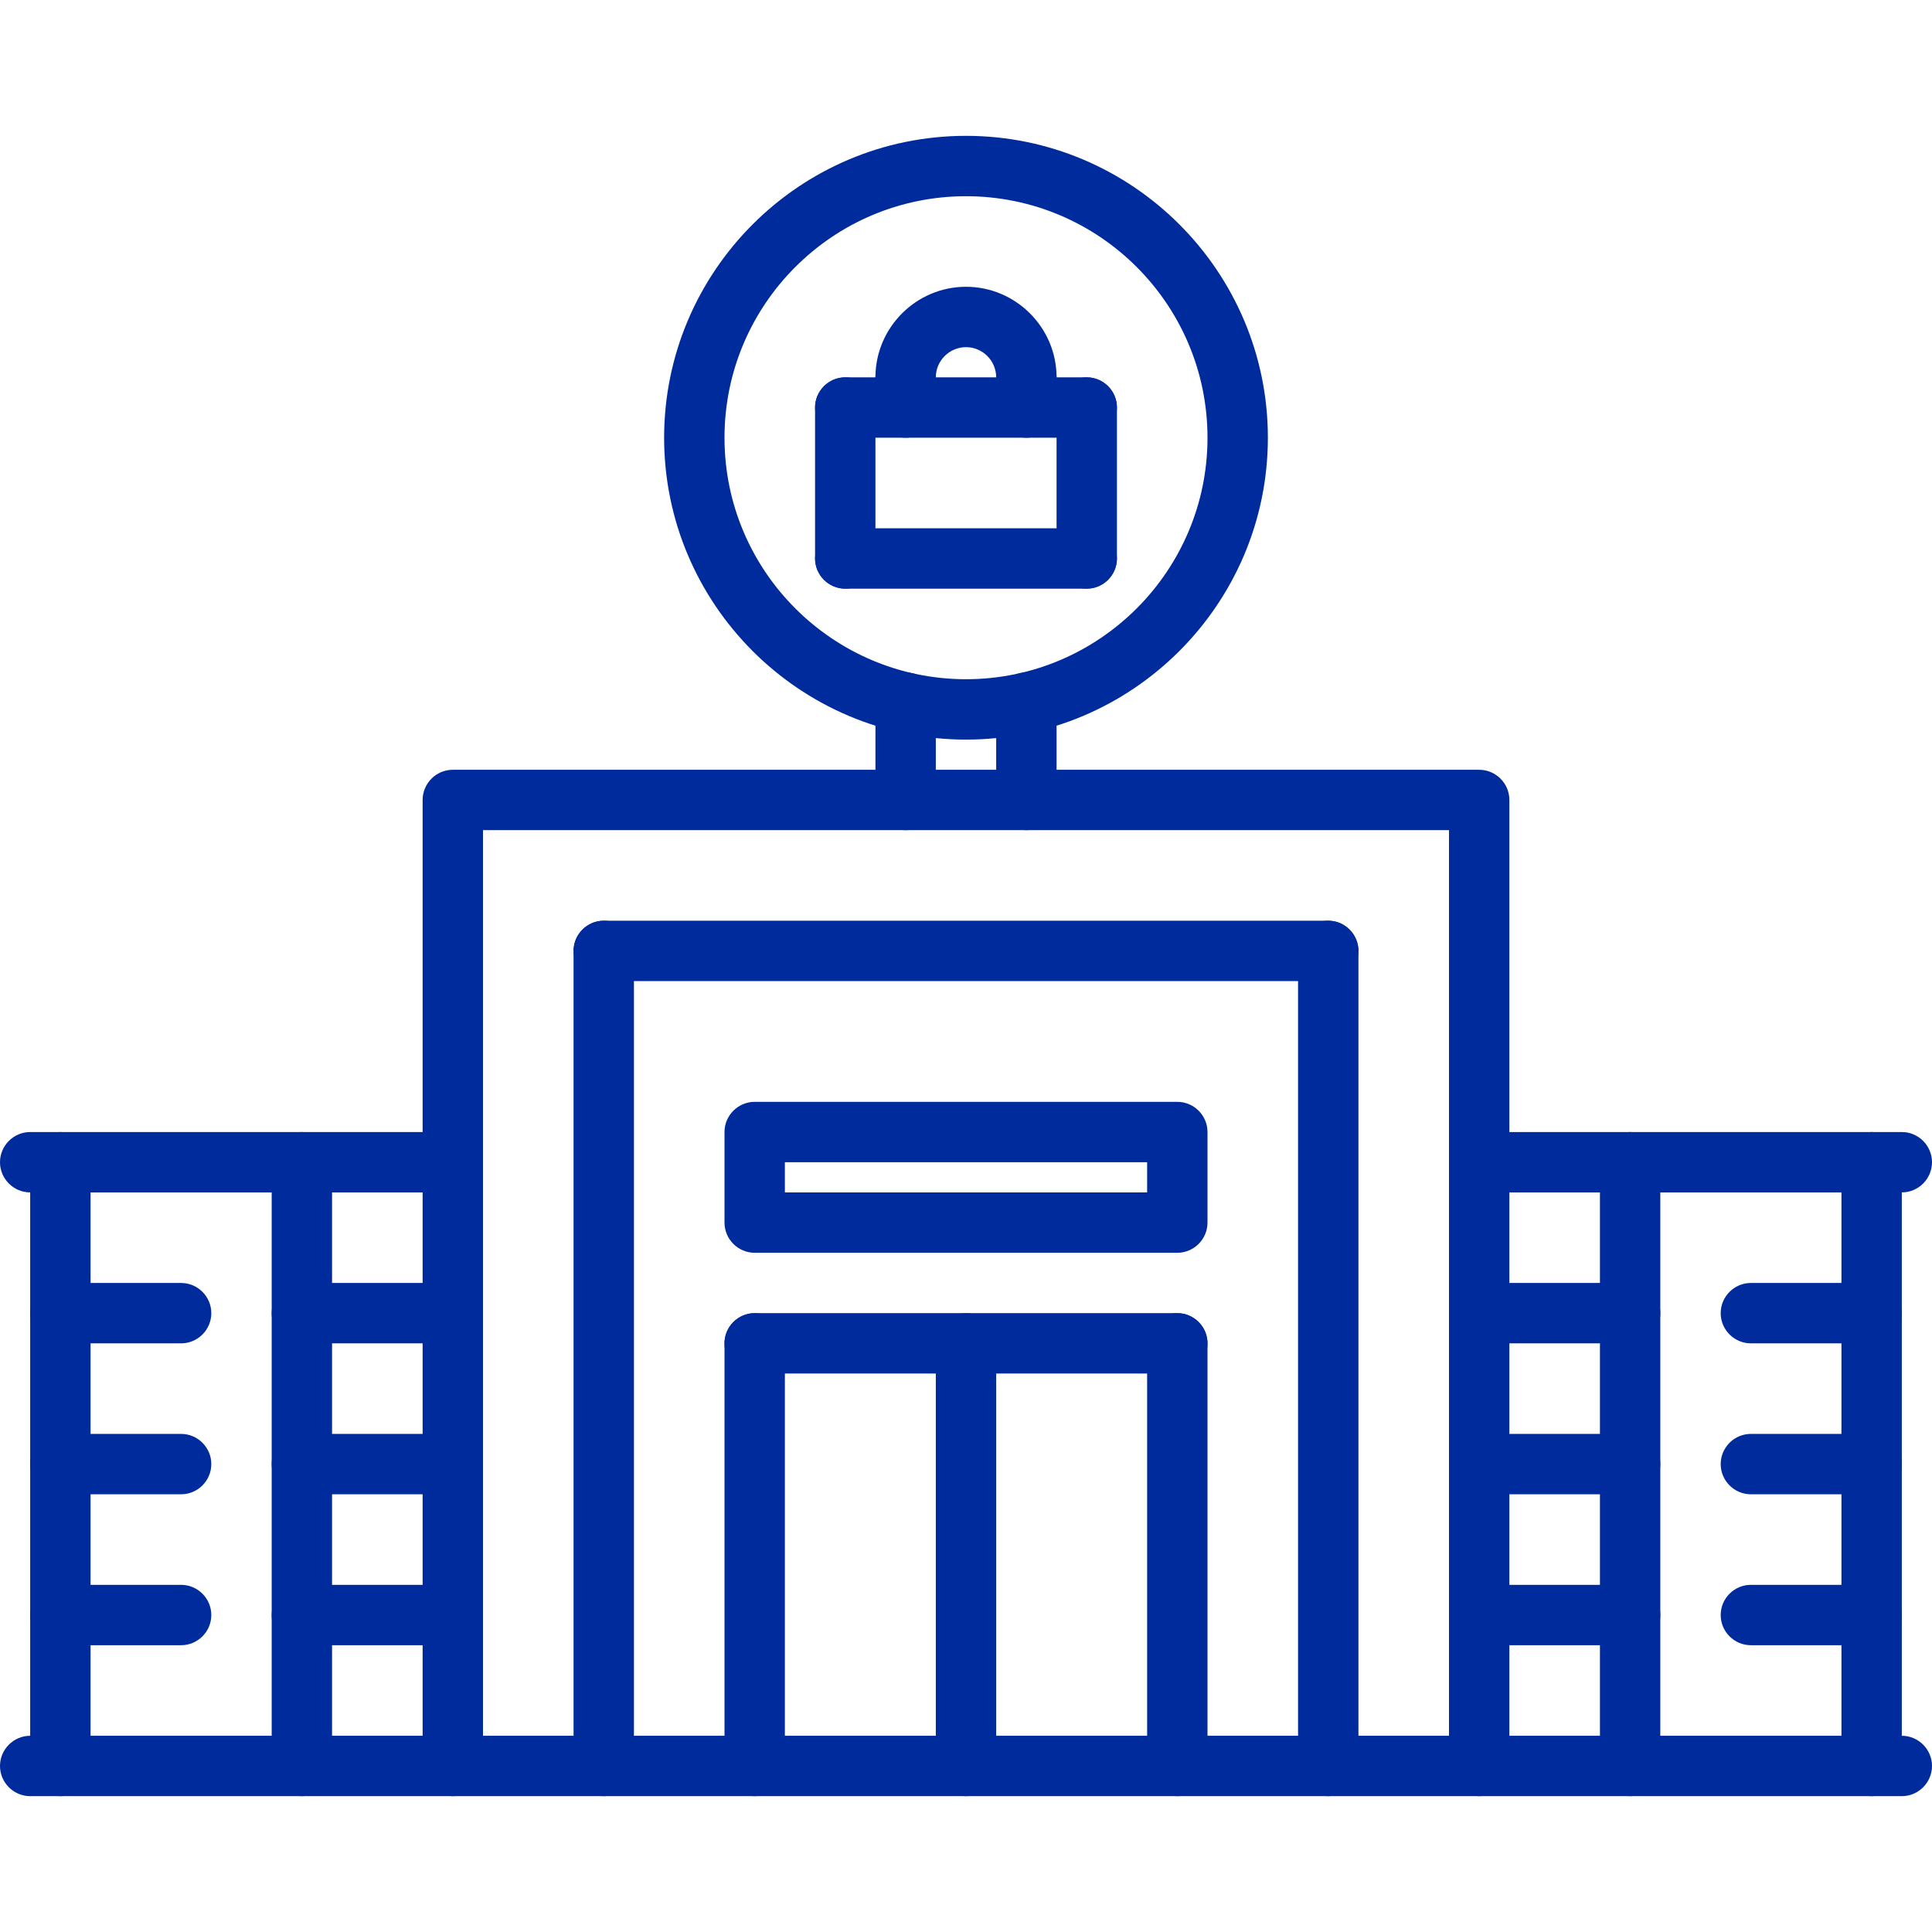 <?xml version="1.0" encoding="utf-8"?>
<!-- Generator: Adobe Illustrator 26.0.0, SVG Export Plug-In . SVG Version: 6.00 Build 0)  -->
<svg version="1.1" id="Capa_1" xmlns="http://www.w3.org/2000/svg" xmlns:xlink="http://www.w3.org/1999/xlink" x="0px" y="0px"
	 viewBox="0 0 512 512" style="enable-background:new 0 0 512 512;" xml:space="preserve">
<style type="text/css">
	.st0{fill:#002B9D;}
</style>
<path class="st0" d="M392,476c-4.4,0-8-3.6-8-8V220H128v248c0,4.4-3.6,8-8,8s-8-3.6-8-8V212c0-4.4,3.6-8,8-8h272c4.4,0,8,3.6,8,8
	v256C400,472.4,396.4,476,392,476z"/>
<path class="st0" d="M504,476H8c-4.4,0-8-3.6-8-8s3.6-8,8-8h496c4.4,0,8,3.6,8,8S508.4,476,504,476z"/>
<path class="st0" d="M160,476c-4.4,0-8-3.6-8-8V252c0-4.4,3.6-8,8-8s8,3.6,8,8v216C168,472.4,164.4,476,160,476z"/>
<path class="st0" d="M352,260H160c-4.4,0-8-3.6-8-8s3.6-8,8-8h192c4.4,0,8,3.6,8,8S356.4,260,352,260z"/>
<path class="st0" d="M352,476c-4.4,0-8-3.6-8-8V252c0-4.4,3.6-8,8-8s8,3.6,8,8v216C360,472.4,356.4,476,352,476z"/>
<path class="st0" d="M200,476c-4.4,0-8-3.6-8-8V356c0-4.4,3.6-8,8-8s8,3.6,8,8v112C208,472.4,204.4,476,200,476z"/>
<path class="st0" d="M312,364H200c-4.4,0-8-3.6-8-8s3.6-8,8-8h112c4.4,0,8,3.6,8,8S316.4,364,312,364z"/>
<path class="st0" d="M312,476c-4.4,0-8-3.6-8-8V356c0-4.4,3.6-8,8-8s8,3.6,8,8v112C320,472.4,316.4,476,312,476z"/>
<path class="st0" d="M256,476c-4.4,0-8-3.6-8-8V356c0-4.4,3.6-8,8-8s8,3.6,8,8v112C264,472.4,260.4,476,256,476z"/>
<path class="st0" d="M312,332H200c-4.4,0-8-3.6-8-8v-24c0-4.4,3.6-8,8-8h112c4.4,0,8,3.6,8,8v24C320,328.4,316.4,332,312,332z
	 M208,316h96v-8h-96V316z"/>
<path class="st0" d="M240,220c-4.4,0-8-3.6-8-8v-25.8c0-4.4,3.6-8,8-8s8,3.6,8,8V212C248,216.4,244.4,220,240,220z"/>
<path class="st0" d="M272,220c-4.4,0-8-3.6-8-8v-25.8c0-4.4,3.6-8,8-8s8,3.6,8,8V212C280,216.4,276.4,220,272,220z"/>
<path class="st0" d="M256,196c-44.1,0-80-35.9-80-80s35.9-80,80-80s80,35.9,80,80S300.1,196,256,196z M256,52c-35.3,0-64,28.7-64,64
	s28.7,64,64,64s64-28.7,64-64S291.3,52,256,52z"/>
<path class="st0" d="M288,156h-64c-4.4,0-8-3.6-8-8s3.6-8,8-8h64c4.4,0,8,3.6,8,8S292.4,156,288,156z"/>
<path class="st0" d="M224,156c-4.4,0-8-3.6-8-8v-40c0-4.4,3.6-8,8-8s8,3.6,8,8v40C232,152.4,228.4,156,224,156z"/>
<path class="st0" d="M288,156c-4.4,0-8-3.6-8-8v-40c0-4.4,3.6-8,8-8s8,3.6,8,8v40C296,152.4,292.4,156,288,156z"/>
<path class="st0" d="M272,108c-4.4,0-8-3.6-8-8c0-4.4-3.6-8-8-8s-8,3.6-8,8c0,4.4-3.6,8-8,8s-8-3.6-8-8c0-13.2,10.8-24,24-24
	s24,10.8,24,24C280,104.4,276.4,108,272,108z"/>
<path class="st0" d="M288,116h-64c-4.4,0-8-3.6-8-8s3.6-8,8-8h64c4.4,0,8,3.6,8,8S292.4,116,288,116z"/>
<path class="st0" d="M240,116c-4.4,0-8-3.6-8-8v-8c0-4.4,3.6-8,8-8s8,3.6,8,8v8C248,112.4,244.4,116,240,116z"/>
<path class="st0" d="M272,116c-4.4,0-8-3.6-8-8v-8c0-4.4,3.6-8,8-8s8,3.6,8,8v8C280,112.4,276.4,116,272,116z"/>
<path class="st0" d="M504,316H392c-4.4,0-8-3.6-8-8s3.6-8,8-8h112c4.4,0,8,3.6,8,8S508.4,316,504,316z"/>
<path class="st0" d="M496,476c-4.4,0-8-3.6-8-8V308c0-4.4,3.6-8,8-8s8,3.6,8,8v160C504,472.4,500.4,476,496,476z"/>
<path class="st0" d="M432,476c-4.4,0-8-3.6-8-8V308c0-4.4,3.6-8,8-8s8,3.6,8,8v160C440,472.4,436.4,476,432,476z"/>
<path class="st0" d="M496,356h-32c-4.4,0-8-3.6-8-8s3.6-8,8-8h32c4.4,0,8,3.6,8,8S500.4,356,496,356z"/>
<path class="st0" d="M432,436h-40c-4.4,0-8-3.6-8-8s3.6-8,8-8h40c4.4,0,8,3.6,8,8S436.4,436,432,436z"/>
<path class="st0" d="M432,396h-40c-4.4,0-8-3.6-8-8s3.6-8,8-8h40c4.4,0,8,3.6,8,8S436.4,396,432,396z"/>
<path class="st0" d="M432,356h-40c-4.4,0-8-3.6-8-8s3.6-8,8-8h40c4.4,0,8,3.6,8,8S436.4,356,432,356z"/>
<path class="st0" d="M496,396h-32c-4.4,0-8-3.6-8-8s3.6-8,8-8h32c4.4,0,8,3.6,8,8S500.4,396,496,396z"/>
<path class="st0" d="M496,436h-32c-4.4,0-8-3.6-8-8s3.6-8,8-8h32c4.4,0,8,3.6,8,8S500.4,436,496,436z"/>
<path class="st0" d="M120,316H8c-4.4,0-8-3.6-8-8s3.6-8,8-8h112c4.4,0,8,3.6,8,8S124.4,316,120,316z"/>
<path class="st0" d="M16,476c-4.4,0-8-3.6-8-8V308c0-4.4,3.6-8,8-8s8,3.6,8,8v160C24,472.4,20.4,476,16,476z"/>
<path class="st0" d="M80,476c-4.4,0-8-3.6-8-8V308c0-4.4,3.6-8,8-8s8,3.6,8,8v160C88,472.4,84.4,476,80,476z"/>
<path class="st0" d="M48,356H16c-4.4,0-8-3.6-8-8s3.6-8,8-8h32c4.4,0,8,3.6,8,8S52.4,356,48,356z"/>
<path class="st0" d="M120,436H80c-4.4,0-8-3.6-8-8s3.6-8,8-8h40c4.4,0,8,3.6,8,8S124.4,436,120,436z"/>
<path class="st0" d="M120,396H80c-4.4,0-8-3.6-8-8s3.6-8,8-8h40c4.4,0,8,3.6,8,8S124.4,396,120,396z"/>
<path class="st0" d="M120,356H80c-4.4,0-8-3.6-8-8s3.6-8,8-8h40c4.4,0,8,3.6,8,8S124.4,356,120,356z"/>
<path class="st0" d="M48,396H16c-4.4,0-8-3.6-8-8s3.6-8,8-8h32c4.4,0,8,3.6,8,8S52.4,396,48,396z"/>
<path class="st0" d="M48,436H16c-4.4,0-8-3.6-8-8s3.6-8,8-8h32c4.4,0,8,3.6,8,8S52.4,436,48,436z"/>
</svg>
